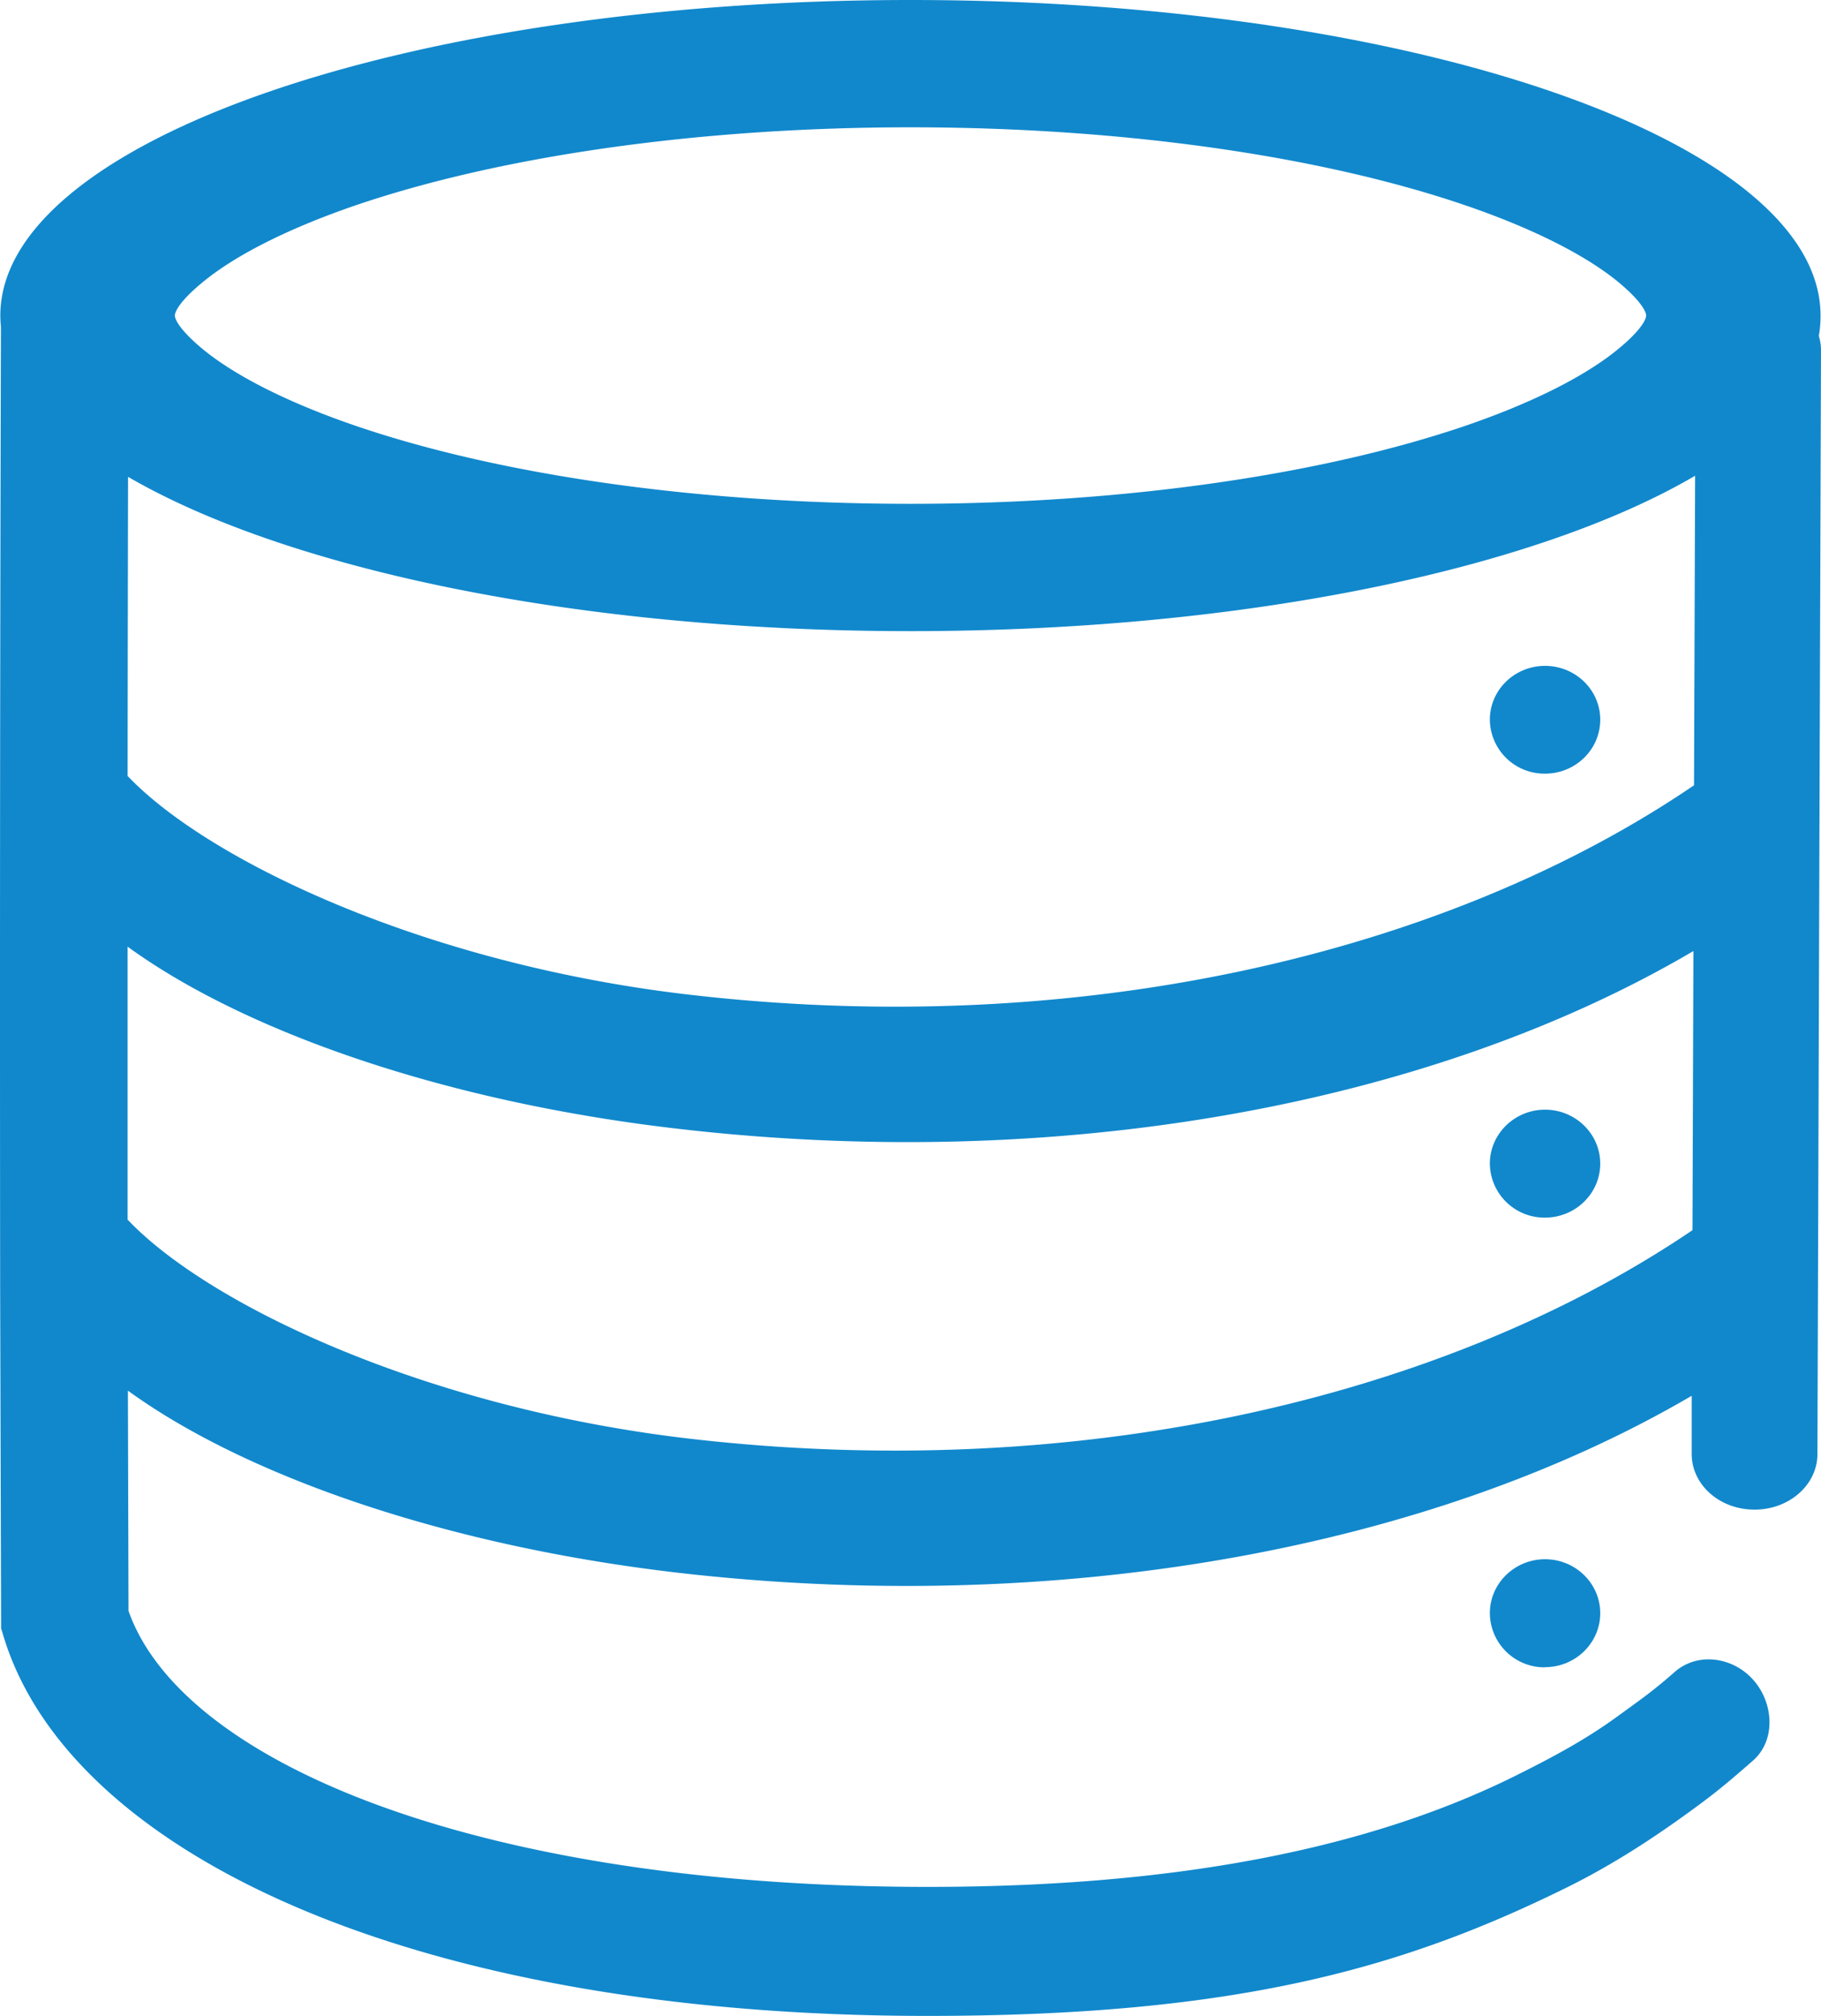<?xml version="1.0" encoding="UTF-8" standalone="no"?>
<!-- Uploaded to: SVG Repo, www.svgrepo.com, Generator: SVG Repo Mixer Tools -->

<svg
   xmlns:dc="http://purl.org/dc/elements/1.1/"
   xmlns:cc="http://creativecommons.org/ns#"
   xmlns:rdf="http://www.w3.org/1999/02/22-rdf-syntax-ns#"
   xmlns:svg="http://www.w3.org/2000/svg"
   xmlns="http://www.w3.org/2000/svg"
   xmlns:sodipodi="http://sodipodi.sourceforge.net/DTD/sodipodi-0.dtd"
   xmlns:inkscape="http://www.inkscape.org/namespaces/inkscape"
   width="671.204"
   height="742.857"
   viewBox="0 0 859.141 950.857"
   class="icon"
   version="1.1"
   id="svg4"
   sodipodi:docname="dataext.svg"
   inkscape:version="0.92.2 (5c3e80d, 2017-08-06)">
  <defs
     id="defs8" />
  <sodipodi:namedview
     pagecolor="#ffffff"
     bordercolor="#666666"
     borderopacity="1"
     objecttolerance="10"
     gridtolerance="10"
     guidetolerance="10"
     inkscape:pageopacity="0"
     inkscape:pageshadow="2"
     inkscape:window-width="751"
     inkscape:window-height="480"
     id="namedview6"
     showgrid="false"
     inkscape:zoom="0.295"
     inkscape:cx="392.746"
     inkscape:cy="357.14286"
     inkscape:window-x="0"
     inkscape:window-y="0"
     inkscape:window-maximized="0"
     inkscape:current-layer="svg4" />
  <path
     d="m 693.252,200.192 c 31.086,-10.825 55.003,-23.113 69.925,-35.328 10.24,-8.338 13.458,-13.824 13.458,-16.018 0,-2.194 -3.218,-7.68 -13.458,-16.091 -14.921,-12.142 -38.766,-24.43 -69.925,-35.255 -68.169,-23.625 -162.523,-37.449 -263.68,-37.449 -101.157,0 -195.511,13.897 -263.68,37.449 -31.086,10.825 -55.003,23.113 -69.925,35.328 -10.24,8.338 -13.458,13.751 -13.458,16.018 0,2.194 3.218,7.68 13.458,16.091 14.921,12.142 38.766,24.43 69.925,35.255 68.169,23.625 162.523,37.449 263.68,37.449 101.157,0 195.511,-13.897 263.68,-37.449 z M 60.201,446.464 v 128.805 c 37.961,40.009 140.069,88.722 264.777,103.278 182.857,21.285 355.986,-18.651 473.527,-98.304 l 0.439,-131.657 C 673.723,522.24 497.449,553.179 319.199,532.334 208.827,519.534 114.838,486.254 60.127,446.464 Z m 0,-80.457 C 98.235,405.943 200.269,454.656 324.978,469.138 508.201,490.496 681.695,450.414 799.236,370.395 l 0.512,-145.993 c -74.825,43.886 -212.553,73.289 -370.176,73.289 -156.965,0 -294.254,-29.257 -369.152,-72.777 a 132116.33,132116.33 0 0 0 -0.219,141.019 z m 0.146,289.865 0.293,108.105 -1.097,-7.461 c 22.382,74.021 165.303,133.486 378.149,133.486 115.931,0 206.775,-17.554 276.626,-52.078 19.602,-9.728 34.523,-17.92 49.152,-28.599 9.728,-7.095 16.091,-11.41 26.551,-20.626 10.825,-9.582 27.502,-7.241 37.157,3.657 9.582,10.752 10.825,28.306 0,37.961 -11.703,10.24 -17.189,14.848 -28.599,23.186 -17.042,12.434 -36.425,25.381 -58.807,36.498 -77.093,38.107 -155.648,60.855 -302.08,60.855 -243.931,0 -405.211,-77.166 -436.078,-179.2 L 0.516,768 v -3.803 L 0.077,609.792 a 116682.53,116682.53 0 0 1 0.366,-455.68 52.663,52.663 0 0 1 -0.293,-5.266 C 0.223,66.633 192.443,0 429.572,0 666.701,0 858.921,66.633 858.921,148.846 a 53.029,53.029 0 0 1 -0.805,9.582 23.406,23.406 0 0 1 1.024,7.095 l -1.682,520.411 c -0.073,14.482 -13.385,26.185 -29.769,26.112 -16.384,0 -29.623,-11.776 -29.55,-26.331 v -27.355 c -125.074,73.216 -301.056,104.082 -478.939,83.383 C 208.973,728.869 114.985,695.662 60.274,655.872 Z M 728.873,364.91 A 25.746,25.746 0 0 1 702.907,339.456 c 0,-14.043 11.703,-25.381 26.039,-25.381 14.336,0 26.039,11.337 26.039,25.381 0,14.117 -11.703,25.454 -26.039,25.454 z m 0,209.408 A 25.746,25.746 0 0 1 702.907,548.864 c 0,-14.043 11.703,-25.454 26.039,-25.454 14.336,0 26.039,11.41 26.039,25.454 0,14.043 -11.703,25.454 -26.039,25.454 z m 0,212.114 a 25.746,25.746 0 0 1 -25.966,-25.527 c 0,-14.043 11.703,-25.454 26.039,-25.454 14.336,0 26.039,11.41 26.039,25.454 0,14.043 -11.703,25.454 -26.039,25.454 z"
     id="path2"
     inkscape:connector-curvature="0"
     style="fill:#1188cc" />
</svg>
